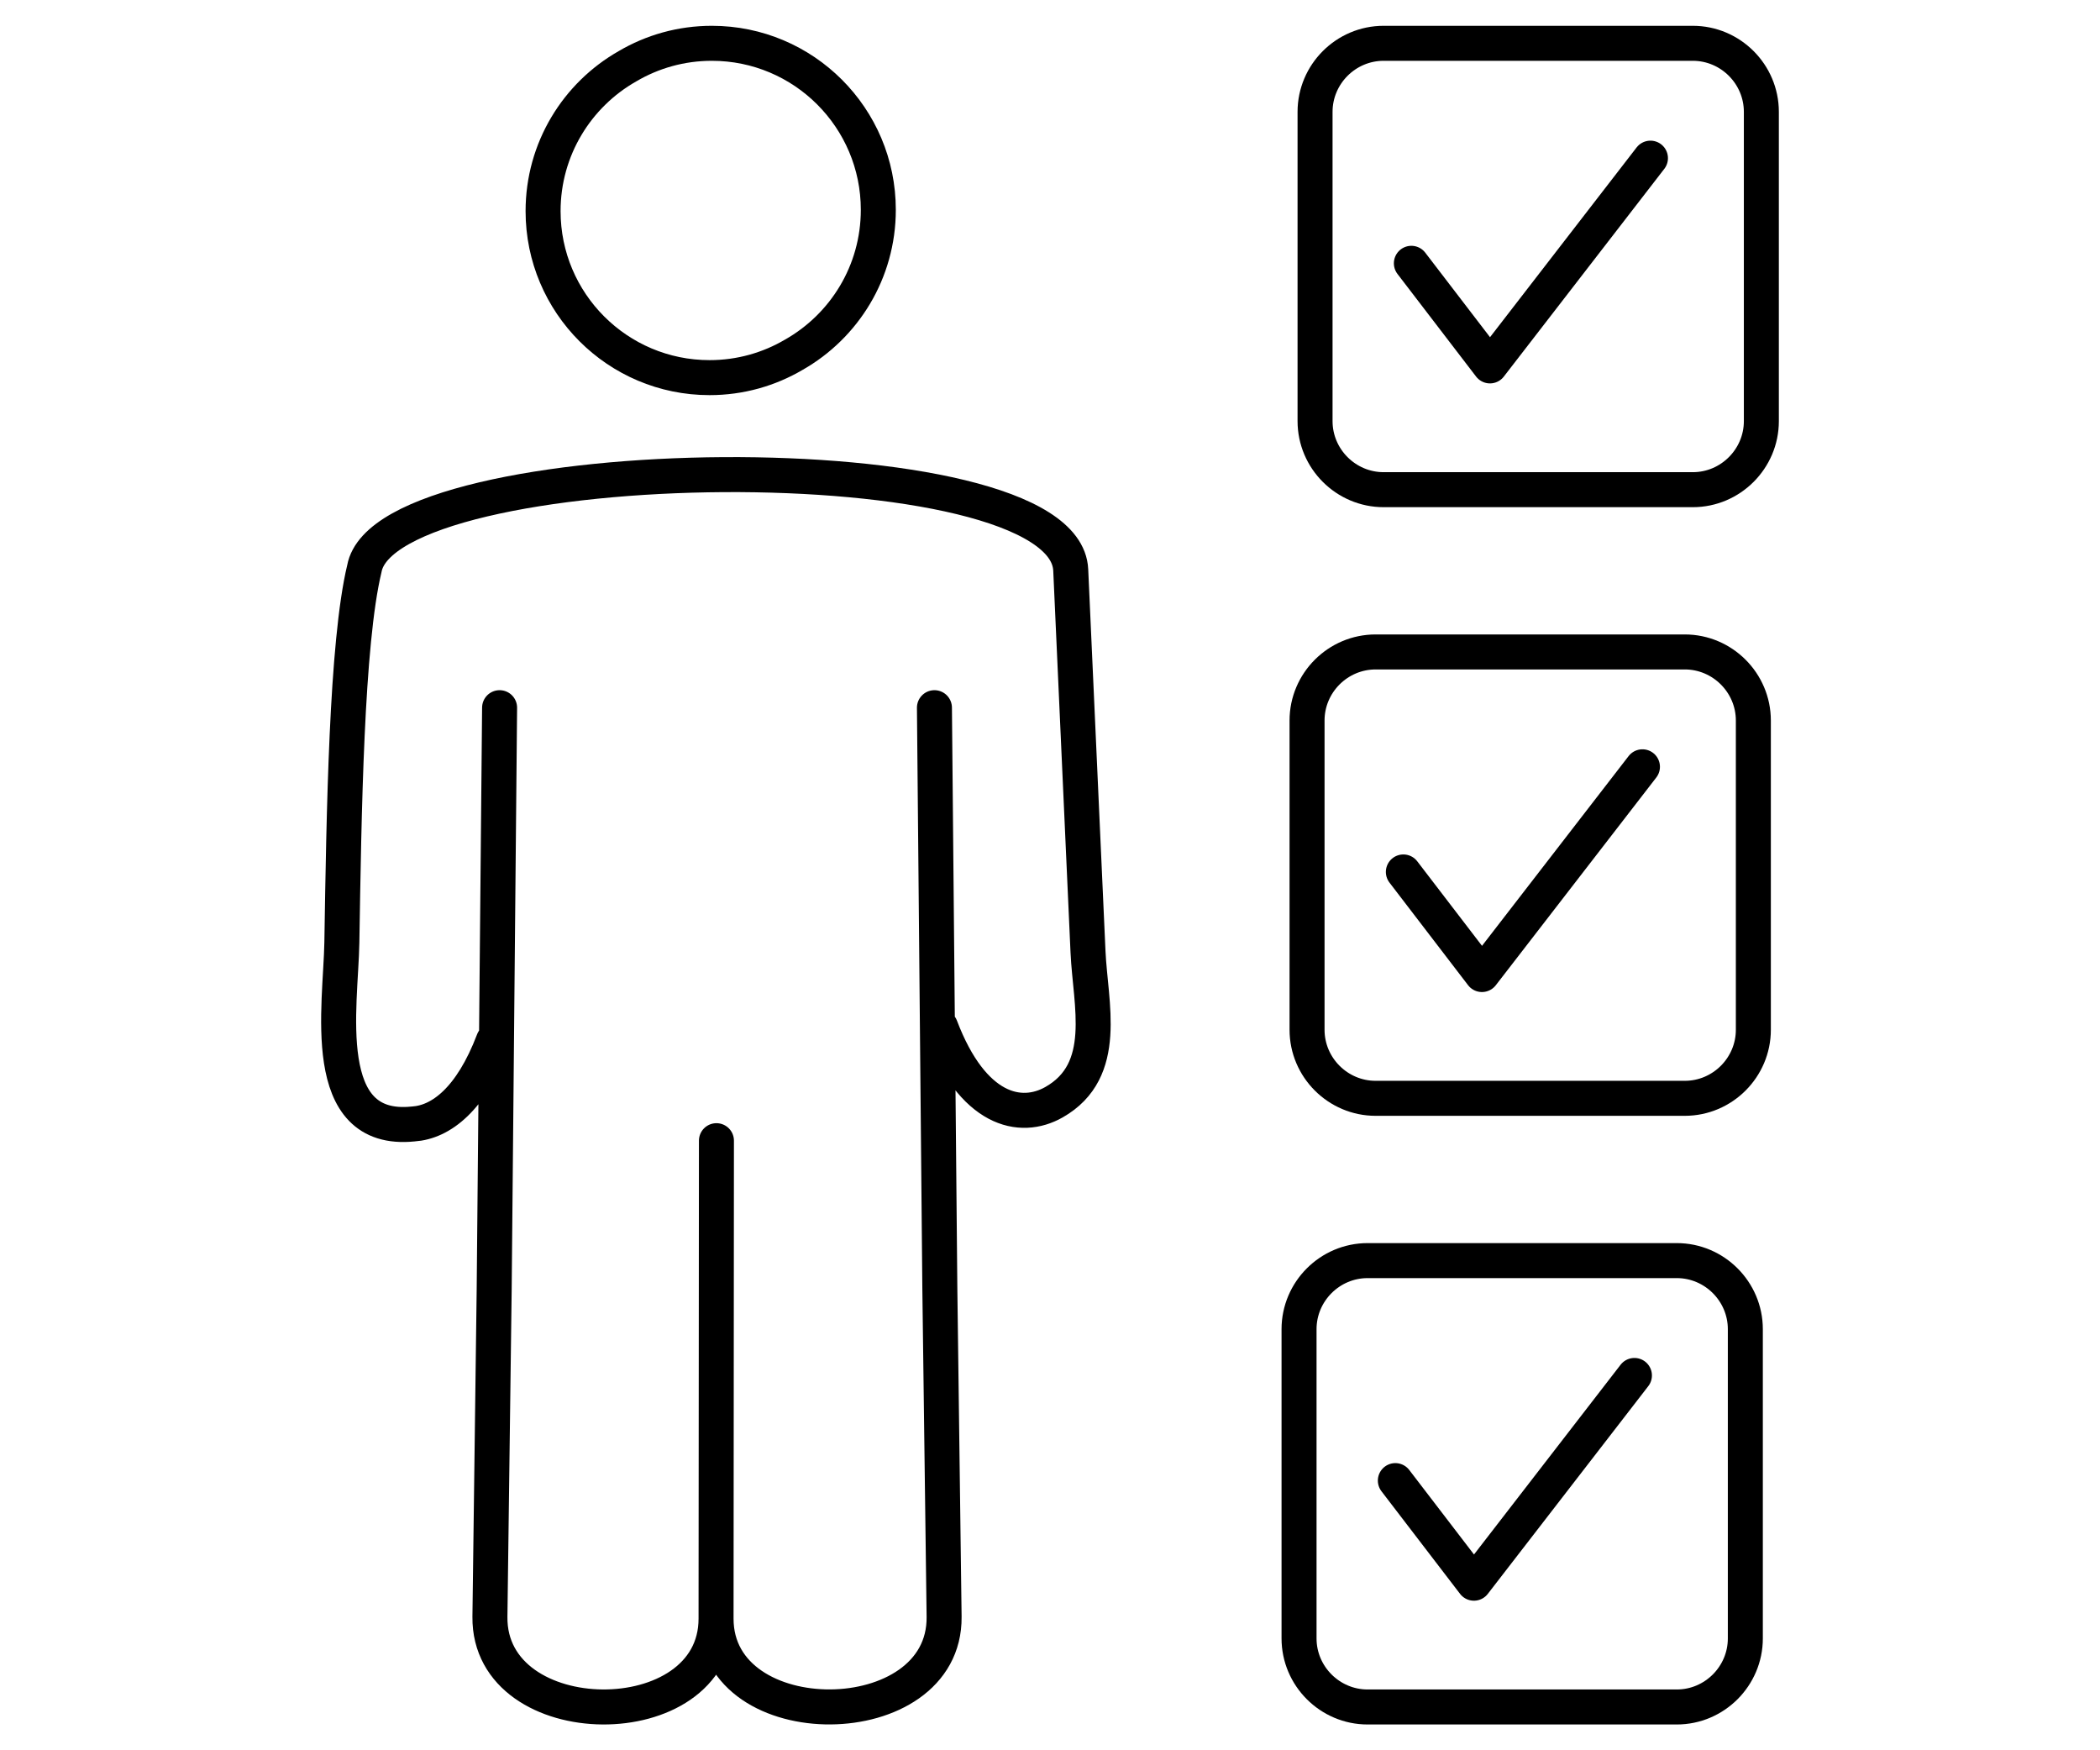 <?xml version="1.0" encoding="UTF-8" standalone="no"?>
<!DOCTYPE svg PUBLIC "-//W3C//DTD SVG 1.1//EN" "http://www.w3.org/Graphics/SVG/1.1/DTD/svg11.dtd">
<svg width="100%" height="100%" viewBox="0 0 2400 2000" version="1.1" xmlns="http://www.w3.org/2000/svg" xmlns:xlink="http://www.w3.org/1999/xlink" xml:space="preserve" xmlns:serif="http://www.serif.com/" style="fill-rule:evenodd;clip-rule:evenodd;stroke-linecap:round;stroke-linejoin:round;stroke-miterlimit:2;">
    <defs>
        <linearGradient id="_Linear1" x1="0" y1="0" x2="1" y2="0" gradientUnits="userSpaceOnUse" gradientTransform="matrix(362.319,0,0,2e-06,3496.38,2807.97)">
        <stop offset="0" style="stop-opacity:1"/>
        <stop offset="1" style="stop-opacity:1"/>
        </linearGradient>
    </defs>  
    <g>
        <path d="M1603.84,996.358L1693.66,1113.58L1877.08,876.204" style="fill:none;stroke:url(#_Linear1);stroke-width:40px;"/>
        <path d="M1572.13,744.965L1925.47,744.965C1968.57,744.965 2003.83,780.226 2003.83,823.32L2003.83,1176.67C2003.83,1219.76 1968.57,1255.02 1925.47,1255.02L1572.13,1255.02C1529.03,1255.02 1493.77,1219.76 1493.77,1176.67L1493.77,823.32C1493.77,780.226 1529.03,744.965 1572.13,744.965Z" style="fill:none;stroke:url(#_Linear1);stroke-width:40px;"/>
        <path d="M818.788,1303.43L818.347,1849.55C818.255,1985.39 1080.44,1983.49 1078.98,1847.51L1074.11,1472.63L1067.93,808.652M1074.97,1173.38C1111.43,1269.27 1166.1,1281.37 1204.71,1259.38C1268.26,1223.18 1246.15,1147.53 1243.45,1087.78L1223.69,651.252C1216.89,500.693 441.529,511.899 416.424,649.745C395.866,735.108 393.091,929.998 390.693,1077.08C389.535,1148.88 362.876,1295.72 472.358,1284.32C503.948,1282.27 538.396,1256.18 563.925,1189.05M570.962,808.652L564.786,1472.63L559.911,1847.51C558.455,1983.49 818.444,1985.51 818.347,1849.55" style="fill:none;stroke:url(#_Linear1);stroke-width:40px;"/>
        <path d="M813.541,49.483C918.602,49.483 1003.79,134.656 1003.79,239.736C1003.79,310.711 964.908,372.614 907.283,405.306C879.011,421.948 846.09,431.507 810.909,431.507C705.848,431.507 620.668,346.333 620.668,241.255C620.668,170.28 659.52,108.41 717.111,75.701C745.381,59.043 778.354,49.483 813.541,49.483Z" style="fill:none;stroke:url(#_Linear1);stroke-width:40px;"/>
        <path d="M1612.99,300.876L1702.81,418.101L1886.23,180.722" style="fill:none;stroke:url(#_Linear1);stroke-width:40px;"/>
        <path d="M1581.28,49.483L1934.62,49.483C1977.72,49.483 2012.98,84.744 2012.98,127.844L2012.98,481.185C2012.98,524.279 1977.72,559.54 1934.62,559.54L1581.28,559.54C1538.18,559.54 1502.92,524.279 1502.92,481.185L1502.92,127.844C1502.92,84.744 1538.18,49.483 1581.28,49.483Z" style="fill:none;stroke:url(#_Linear1);stroke-width:40px;"/>
        <path d="M1594.68,1691.85L1684.5,1809.08L1867.92,1571.7" style="fill:none;stroke:url(#_Linear1);stroke-width:40px;"/>
        <path d="M1562.98,1440.46L1916.32,1440.46C1959.41,1440.46 1994.67,1475.73 1994.67,1518.82L1994.67,1872.16C1994.67,1915.26 1959.41,1950.52 1916.32,1950.52L1562.98,1950.52C1519.88,1950.52 1484.62,1915.26 1484.62,1872.16L1484.62,1518.82C1484.62,1475.73 1519.88,1440.46 1562.98,1440.46Z" style="fill:none;stroke:url(#_Linear1);stroke-width:40px;"/>
    </g>
</svg>
